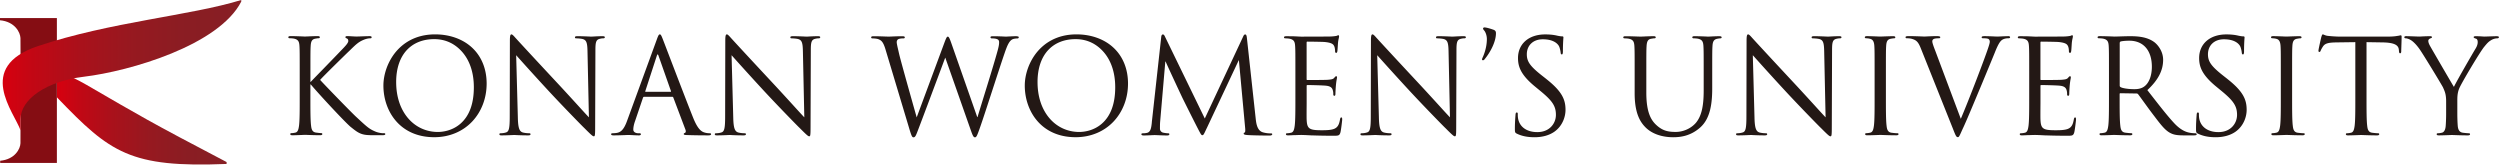 <svg xmlns="http://www.w3.org/2000/svg" xmlns:xlink="http://www.w3.org/1999/xlink" viewBox="0 0 672 45" width="672" height="45"><defs><linearGradient id="linear-gradient" x1="15.3" x2="60.92" y1="31.68" y2="31.68" gradientUnits="userSpaceOnUse"><stop offset="0" stop-color="#d7000f"/><stop offset=".12" stop-color="#c30714"/><stop offset=".33" stop-color="#a9111b"/><stop offset=".55" stop-color="#961920"/><stop offset=".77" stop-color="#8a1d23"/><stop offset="1" stop-color="#871f24"/></linearGradient><linearGradient xlink:href="#linear-gradient" id="linear-gradient-2" x1=".72" x2="64.85" y1="17.53" y2="17.53"/><style>.cls-4{fill:#231815}</style></defs><path fill="url(#linear-gradient)" d="M23.19 22.77c-2.62-1.52-5.33-2.75-7.89-3.63v7.01c.08.08.15.17.23.25C29.6 41.02 34.98 45.13 60.91 44.07v-.51c-21.01-11-23.16-12.35-37.72-20.79Z"/><path fill="#850d13" d="M0 4.87v.58c4.03.37 5.44 3.29 5.5 4.77.06 1.48 0 28.26 0 28.26-.02 1.47-1.45 4.36-5.45 4.73v.58h15.24V4.85l-15.3.01Z"/><path fill="url(#linear-gradient-2)" d="M5.53 35.06C3.79 30.1-6.68 18.05 10.2 12.39 29.64 5.88 51.2 4.21 64.85 0v.42C58.87 12.14 35 19.12 22.58 20.62c-10.3 1.24-17.03 6.17-17.05 11.35v3.1Z"/><path d="M103.08 35.82c-.28 0-1.29-.08-2.16-.45-1.67-.69-2.27-1.25-5.15-3.93l-.08-.07c-1.39-1.29-8.57-8.69-9.64-9.89.83-.97 6.84-6.84 7.71-7.67.23-.22.44-.42.64-.62 1.2-1.16 1.92-1.86 3.15-2.4.68-.31 1.41-.49 1.95-.49.29 0 .39-.07.39-.29 0-.24-.23-.29-.57-.29-.61 0-1.92.05-2.71.08-.36.01-.62.02-.67.02-.44 0-.94-.03-1.43-.06-.45-.03-.87-.05-1.2-.05-.4 0-.46.18-.46.29 0 .17.16.25.34.32.29.11.43.33.43.7 0 .55-.85 1.43-1.74 2.35l-.15.15c-.68.73-2.84 2.95-4.74 4.91-1.63 1.67-3.17 3.25-3.47 3.59h-.08v-2.07c0-5.48 0-6.47.07-7.59.07-1.31.39-1.81 1.27-1.97.42-.07.63-.11.87-.11.16 0 .32-.09.32-.25 0-.28-.29-.32-.6-.32-.68 0-1.76.04-2.55.08-.42.02-.75.03-.86.03-.06 0-.25 0-.52-.02-.76-.03-2.19-.09-3.34-.09-.31 0-.6.04-.6.32 0 .16.16.25.32.25.32 0 .91.04 1.19.1 1.17.25 1.41.83 1.48 1.97.07 1.12.07 2.11.07 7.59v6.19c0 3.44 0 6.15-.18 7.62-.13.96-.3 1.76-.99 1.9-.39.09-.78.14-1.05.14-.3 0-.32.19-.32.25 0 .28.29.32.6.32.7 0 1.83-.05 2.59-.08.39-.02.69-.03.79-.03.08 0 .31 0 .63.02.82.03 2.19.08 3.41.08.5 0 .6-.17.6-.32 0-.06-.02-.25-.32-.25-.25 0-.71-.05-1.37-.14-1.07-.14-1.24-.98-1.34-1.9-.18-1.47-.18-4.19-.18-7.62v-3.41h.12c1.71 2.09 9.13 10.11 10.72 11.42l.24.19c1.36 1.08 2.26 1.79 4.03 1.96.78.07 1.43.07 2.43.07h1.79c.57 0 .81-.1.81-.32 0-.15-.2-.25-.5-.25ZM116.96 9.24c-5.51 0-8.8 2.58-10.6 4.75-2.06 2.5-3.3 5.88-3.3 9.03 0 6.67 4.28 13.86 13.68 13.86 4.02 0 7.65-1.51 10.22-4.25 2.48-2.65 3.85-6.26 3.85-10.17s-1.37-7.31-3.96-9.69c-2.47-2.28-5.99-3.53-9.9-3.53Zm.74 26.23c-3.11 0-5.94-1.29-7.97-3.65-2.12-2.46-3.24-5.84-3.24-9.78 0-3.64 1.01-6.63 2.92-8.64 1.79-1.89 4.32-2.88 7.31-2.88s5.47 1.18 7.4 3.31c2.13 2.35 3.25 5.68 3.25 9.62 0 4.46-1.23 7.76-3.65 9.84-2.3 1.97-4.97 2.18-6.01 2.18ZM161.93 9.73c-.95 0-1.79.05-2.34.08-.29.02-.51.03-.64.03s-.39-.01-.76-.03c-.73-.03-1.84-.08-2.9-.08-.39 0-.74.02-.74.29 0 .15.04.29.32.29.26 0 1.07.03 1.71.17 1.03.27 1.3.94 1.34 3.3l.38 17.76c-.56-.58-1.65-1.77-3.01-3.27-1.57-1.72-3.52-3.86-5.36-5.83-5.45-5.84-10.67-11.48-11.18-12.06-.09-.09-.2-.21-.31-.34-.35-.39-.72-.8-.95-.8-.33 0-.43.42-.43 1.8l-.04 20.14c0 3.33-.2 4.2-1.03 4.43-.6.2-1.29.21-1.43.21-.2 0-.32.09-.32.25 0 .3.27.32.6.32 1.09 0 2.15-.05 2.78-.08.29-.01.5-.02.59-.02.09 0 .27 0 .52.02.66.03 1.77.08 3.21.08.35 0 .67-.04.67-.32 0-.16-.12-.25-.32-.25-.1 0-.97 0-1.75-.21-.95-.28-1.28-1.26-1.34-4.04l-.45-16.73c1.27 1.43 5.15 5.75 9.1 10.01 3.75 4.03 8.8 9.19 9.18 9.53 1.86 1.86 2.29 2.26 2.59 2.26s.36-.22.36-2.54l.07-20.6c0-2.19.17-2.86 1.27-3.09.42-.1.66-.1.83-.1.26 0 .43-.11.43-.29 0-.26-.32-.29-.67-.29ZM190.75 35.82c-.35 0-.88-.04-1.4-.21-.8-.23-1.78-.87-3-3.88-1.53-3.81-4.77-12.28-6.71-17.34-.77-2.02-1.33-3.48-1.48-3.86-.43-1.11-.57-1.29-.81-1.29s-.4.26-.81 1.4l-7.98 21.83c-.91 2.53-1.79 3.13-2.92 3.28-.29.04-.78.07-1.01.07-.22 0-.36.1-.36.25 0 .28.34.32.71.32 1.11 0 2.35-.05 3.17-.08.4-.02.68-.03.81-.03.16 0 .5.02.9.04.6.03 1.34.07 1.84.07.14 0 .57 0 .57-.32 0-.25-.29-.25-.39-.25h-.35c-.52 0-1.3-.26-1.3-.98 0-.63.17-1.46.49-2.34l2.11-6.22c.07-.18.17-.26.31-.26h7.56c.16 0 .22.06.28.19l3.27 8.65c.13.35.09.57.03.69-.05.1-.13.17-.21.2-.18.05-.28.14-.28.28 0 .23.33.25.93.28h.16c1.56.05 3.53.08 5.52.08.61 0 .74-.17.74-.32 0-.25-.26-.25-.39-.25Zm-10.41-11.18s-.05.03-.1.03h-6.71s-.06 0-.08-.03c-.02-.03-.02-.09.01-.16l3.09-9.49c.11-.33.19-.37.23-.37s.12.04.23.37l3.34 9.49c.01.06.03.13 0 .17ZM219.83 9.73c-.95 0-1.79.05-2.34.08-.29.02-.51.03-.64.03s-.39-.01-.76-.03c-.73-.03-1.84-.08-2.9-.08-.39 0-.74.02-.74.29 0 .15.04.29.32.29.26 0 1.07.03 1.71.17 1.03.27 1.3.94 1.34 3.3l.38 17.76c-.56-.58-1.65-1.77-3.01-3.27-1.57-1.72-3.52-3.86-5.36-5.83-5.45-5.84-10.67-11.48-11.18-12.06-.09-.09-.2-.21-.31-.34-.35-.39-.72-.8-.95-.8-.33 0-.43.42-.43 1.8l-.04 20.14c0 3.33-.2 4.2-1.03 4.43-.6.2-1.29.21-1.43.21-.2 0-.32.09-.32.25 0 .3.27.32.6.32 1.09 0 2.15-.05 2.78-.08.29-.01.5-.02.59-.02.09 0 .27 0 .52.02.66.03 1.77.08 3.21.08.35 0 .67-.04.67-.32 0-.16-.12-.25-.32-.25-.1 0-.97 0-1.75-.21-.95-.28-1.28-1.26-1.34-4.04l-.45-16.73c1.27 1.43 5.15 5.75 9.1 10.01 3.75 4.03 8.8 9.19 9.18 9.53 1.86 1.86 2.29 2.26 2.59 2.26s.36-.22.36-2.54l.07-20.6c0-2.19.17-2.86 1.27-3.09.42-.1.66-.1.83-.1.26 0 .43-.11.43-.29 0-.26-.32-.29-.67-.29ZM273.3 9.73c-.74 0-1.66.05-2.27.08-.29.02-.5.03-.57.03-.09 0-.29 0-.56-.02-.66-.03-1.76-.08-3.02-.08-.33 0-.64.03-.64.29 0 .16.16.29.36.29 1.73 0 1.96.49 1.96 1.01 0 .45-.03.92-.39 2.24-.79 2.89-2.41 8.15-3.72 12.37-.72 2.34-1.35 4.37-1.69 5.53h-.08l-6.99-19.94c-.42-1.18-.64-1.68-.92-1.68-.24 0-.39.22-.92 1.64l-7.44 20.05h-.01l-.05-.19c-2.67-9.43-4.32-15.39-4.65-16.79-.08-.34-.15-.67-.22-.97-.25-1.06-.44-1.9-.44-2.25 0-.44.23-.71.43-.81.41-.21 1.07-.21 1.35-.21.1 0 .39 0 .39-.29 0-.26-.38-.29-.67-.29-1.24 0-2.36.05-3.04.08-.28.01-.49.02-.58.02-.12 0-.39-.01-.77-.02-.85-.03-2.12-.08-3.38-.08-.15 0-.6 0-.6.29s.25.29.36.29c.27 0 1.13.04 1.57.21.85.33 1.33.8 1.91 2.72l6.26 20.85c.71 2.41.89 2.81 1.27 2.81.46 0 .64-.42 1.2-1.89 1-2.59 4.24-11.24 6.17-16.4.5-1.33.9-2.42 1.17-3.12h.01l6.88 19.56c.48 1.35.7 1.85 1.09 1.85.41 0 .58-.38 1.51-3.05.68-1.95 1.87-5.6 3.13-9.47 1.26-3.86 2.56-7.86 3.34-10.12.68-1.97 1.24-3.4 2.26-3.77.36-.13 1-.17 1.18-.17.23 0 .36-.12.36-.32 0-.11-.09-.25-.53-.25ZM289.36 9.24c-5.51 0-8.8 2.58-10.6 4.75-2.06 2.5-3.3 5.88-3.3 9.03 0 6.67 4.28 13.86 13.68 13.86 4.02 0 7.65-1.51 10.22-4.25 2.48-2.65 3.85-6.26 3.85-10.17s-1.37-7.31-3.96-9.69c-2.47-2.28-5.99-3.53-9.9-3.53Zm.74 26.23c-3.11 0-5.94-1.29-7.97-3.65-2.12-2.46-3.24-5.84-3.24-9.78 0-3.64 1.01-6.63 2.92-8.64 1.79-1.89 4.32-2.88 7.31-2.88s5.47 1.18 7.4 3.31c2.13 2.35 3.25 5.68 3.25 9.62 0 4.46-1.23 7.76-3.65 9.84-2.3 1.97-4.97 2.18-6.01 2.18ZM341.67 35.86c-.34 0-1.26 0-2.27-.31-1.52-.49-1.74-2.5-1.87-3.69l-2.36-21.62c-.07-.62-.16-.98-.46-.98-.28 0-.43.29-.56.59l-10.3 22-10.72-22.04c-.18-.4-.33-.55-.56-.55s-.39.25-.43.67l-2.53 22.92v.13c-.15 1.31-.28 2.56-1.37 2.75-.52.1-.77.1-1.05.1-.19 0-.39.08-.39.22 0 .32.36.36.64.36.6 0 1.5-.04 2.16-.07.38-.02.68-.03.79-.03.09 0 .32.01.63.02.7.03 1.75.08 2.64.08.4 0 .67-.06.67-.36 0-.14-.16-.22-.32-.22-.22 0-.74-.04-1.33-.17-.51-.1-.88-.54-.88-1.05 0-.6 0-1.23.04-1.79l1.4-16.28h.08c.43 1.05 4.3 9.33 4.63 10l.13.26c2.61 5.24 3.61 7.19 3.98 7.9l.07.14c.62 1.18.79 1.5 1.05 1.5.3 0 .42-.24.95-1.37.07-.15.15-.33.25-.52l8.6-18.26h.04l1.68 18.21c.08.73 0 1.2-.11 1.22-.2.04-.28.12-.28.29 0 .23.26.33 1.02.39 1.28.1 5.03.14 5.87.14.49 0 .78-.13.78-.36s-.23-.22-.32-.22ZM360.55 31.57c-.21 0-.29.19-.36.56-.25 1.45-.67 2.12-1.56 2.5-.91.38-2.44.38-3.36.38-3.37 0-3.93-.4-4.04-2.84-.03-.53-.01-2.8 0-4.46v-4.64c0-.14.07-.21.21-.21.59 0 4.08.07 5.02.18 1.32.14 1.65.68 1.79 1.2.14.45.14.81.14 1.15 0 .22.11.36.29.36.29 0 .29-.41.29-.71 0-.26.07-1.56.14-2.25.07-.72.16-1.23.22-1.56.04-.2.06-.33.06-.42 0-.21-.07-.32-.22-.32s-.28.15-.5.4l-.06.07c-.31.35-.82.41-1.63.48-.77.07-4.79.07-5.59.07-.13 0-.17-.05-.17-.31v-9.7c0-.28.09-.31.17-.31.42 0 4.23.04 4.81.11 1.9.21 2.23.64 2.46 1.17.2.48.21 1.17.21 1.25 0 .12 0 .5.32.5.13 0 .23-.14.29-.42.05-.27.09-1.01.13-1.6.02-.32.04-.6.05-.72.06-.58.15-.96.21-1.23.04-.19.07-.32.07-.42 0-.29-.1-.36-.18-.36-.11 0-.2.05-.29.09-.07.03-.13.07-.21.08-.3.07-.87.14-1.5.17-.8.03-7.75.04-8.05.04l-1.44-.07c-.77-.04-1.71-.04-2.53-.04-.31 0-.6.04-.6.32 0 .16.16.25.32.25.32 0 .91.04 1.19.1 1.18.25 1.41.83 1.48 1.97.07 1.12.07 2.11.07 7.59v6.19c0 3.44 0 6.15-.18 7.62-.13.96-.3 1.76-.99 1.9-.39.09-.78.14-1.05.14-.3 0-.32.19-.32.25 0 .28.29.32.6.32.25 0 .55-.02.88-.03.39-.02.78-.04 1.16-.04.68-.03 1.25-.04 1.4-.04.49 0 1.26.03 2.74.11.24 0 .5.01.78.02 1.26.04 2.99.08 5.16.08 1.36 0 1.68 0 1.94-.94.18-.76.46-3.15.46-3.42 0-.25 0-.57-.25-.57ZM393.38 9.73c-.95 0-1.79.05-2.34.08-.29.02-.51.03-.64.03s-.39-.01-.76-.03c-.73-.03-1.84-.08-2.9-.08-.39 0-.74.02-.74.29 0 .15.04.29.32.29.26 0 1.07.03 1.71.17 1.03.27 1.3.94 1.34 3.3l.38 17.76c-.56-.58-1.65-1.77-3.01-3.27-1.57-1.72-3.52-3.86-5.36-5.83-5.45-5.84-10.67-11.48-11.18-12.06-.09-.09-.2-.21-.31-.34-.35-.39-.72-.8-.95-.8-.33 0-.43.42-.43 1.8l-.04 20.14c0 3.33-.2 4.2-1.03 4.43-.6.2-1.29.21-1.43.21-.2 0-.32.09-.32.25 0 .3.27.32.6.32 1.09 0 2.15-.05 2.78-.08.29-.01.5-.02.59-.02.09 0 .27 0 .52.02.66.03 1.77.08 3.21.08.35 0 .67-.04.67-.32 0-.16-.12-.25-.32-.25-.1 0-.97 0-1.75-.21-.95-.28-1.28-1.26-1.34-4.04l-.45-16.73c1.27 1.43 5.15 5.75 9.1 10.01 3.75 4.03 8.8 9.19 9.18 9.53 1.86 1.86 2.29 2.26 2.59 2.26s.36-.22.36-2.54l.07-20.6c0-2.19.17-2.86 1.27-3.09.42-.1.66-.1.83-.1.26 0 .43-.11.43-.29 0-.26-.32-.29-.67-.29ZM401.48 8.01c-.53-.2-1.89-.64-2.47-.64-.16 0-.36.12-.36.25 0 .19.05.31.33.62.23.26.69 1.15.69 2.26 0 2.36-.88 4.43-1.16 5.01-.1.24-.14.35-.14.47 0 .13.13.22.22.22.2 0 .35-.09.49-.3.72-.87 1.45-1.99 1.98-3.09.69-1.41 1.05-2.75 1.05-3.86 0-.55-.19-.74-.62-.95ZM415.66 21.24l-.98-.77c-3.35-2.62-4.27-3.88-4.27-5.87 0-2.42 1.72-4.04 4.28-4.04 3.03 0 4.06 1.29 4.36 1.84.21.38.42 1.32.45 1.74.03.25.06.49.32.49.2 0 .29-.25.29-.85 0-1.88.09-3 .12-3.47.01-.13.02-.21.02-.25 0-.21-.1-.29-.39-.29-.26 0-.52-.03-1.22-.17-1-.24-2.04-.35-3.28-.35-2.18 0-4.03.61-5.34 1.76-1.29 1.14-1.98 2.73-1.98 4.6 0 2.34.78 4.54 4.58 7.66l1.58 1.3c3.12 2.58 4.03 3.99 4.03 6.3s-1.71 4.64-4.99 4.64c-2.78 0-4.71-1.33-5.16-3.55-.1-.49-.1-.97-.1-1.29 0-.25-.02-.43-.29-.43-.22 0-.29.24-.32.6 0 .11-.02.25-.03.42-.05.71-.14 1.89-.14 3.31 0 .96.03 1.11.55 1.37 1.32.64 2.86.95 4.73.95 2.1 0 3.94-.51 5.33-1.48 2.22-1.57 3-4.06 3-5.87 0-2.68-.84-4.9-5.15-8.29ZM462.18 9.73c-.71 0-1.69.05-2.34.08-.31.02-.54.03-.62.03-.06 0-.24 0-.5-.02-.72-.03-2.07-.09-3.23-.09-.31 0-.6.04-.6.32 0 .16.16.25.32.25.32 0 .91.04 1.19.1 1.17.25 1.41.83 1.48 1.97.07 1.12.07 2.11.07 7.59v4.39c0 4.26-.61 6.82-2.03 8.59-1.3 1.55-3.4 2.52-5.49 2.52s-3.58-.32-5.28-1.92c-1.3-1.24-2.62-3.23-2.62-8.65v-4.92c0-5.48 0-6.47.07-7.59.08-1.32.41-1.84 1.27-1.97.42-.07.63-.11.87-.11.16 0 .32-.09.32-.25 0-.28-.29-.32-.6-.32-.68 0-1.79.04-2.6.08-.43.02-.77.03-.88.03-.1 0-.37-.01-.75-.02-.82-.03-2.2-.08-3.3-.08-.31 0-.6.04-.6.32 0 .16.16.25.32.25.32 0 .91.04 1.19.1 1.17.25 1.41.83 1.48 1.97.07 1.12.07 2.11.07 7.59v5.13c0 5.61 1.64 7.9 3.07 9.28 2.31 2.18 5.55 2.51 7.27 2.51 1.86 0 4.63-.27 7.27-2.61 1.29-1.15 2.17-2.71 2.68-4.79.5-2.04.56-4.26.56-5.75v-3.76c0-5.48 0-6.47.07-7.59.07-1.28.39-1.77 1.27-1.97.42-.07.63-.11.87-.11.16 0 .32-.09.32-.25 0-.28-.29-.32-.6-.32ZM494.35 9.73c-.95 0-1.79.05-2.34.08-.29.02-.51.03-.64.03s-.39-.01-.76-.03c-.73-.03-1.84-.08-2.9-.08-.39 0-.74.02-.74.29 0 .15.04.29.32.29.26 0 1.07.03 1.71.17 1.03.27 1.3.94 1.34 3.3l.38 17.76c-.56-.58-1.65-1.77-3.01-3.27-1.57-1.72-3.52-3.86-5.36-5.83-5.45-5.84-10.67-11.48-11.18-12.06-.09-.09-.2-.21-.31-.34-.35-.39-.72-.8-.95-.8-.33 0-.43.42-.43 1.8l-.04 20.14c0 3.33-.2 4.2-1.03 4.43-.6.2-1.29.21-1.43.21-.2 0-.32.09-.32.25 0 .3.27.32.6.32 1.09 0 2.15-.05 2.78-.08.29-.01.5-.02.59-.02.09 0 .27 0 .52.02.66.03 1.77.08 3.2.08.35 0 .67-.04.67-.32 0-.16-.12-.25-.32-.25-.1 0-.97 0-1.75-.21-.95-.28-1.28-1.26-1.34-4.04l-.45-16.73c1.27 1.43 5.15 5.75 9.1 10.01 3.75 4.03 8.8 9.19 9.18 9.53 1.86 1.86 2.29 2.26 2.59 2.26s.36-.22.36-2.54l.07-20.6c0-2.19.17-2.86 1.27-3.09.42-.1.66-.1.83-.1.26 0 .43-.11.43-.29 0-.26-.32-.29-.67-.29ZM510.03 35.82c-.31 0-1.07-.07-1.58-.14-1.07-.14-1.24-.98-1.34-1.9-.18-1.47-.18-4.19-.18-7.62v-6.19c0-5.48 0-6.47.07-7.59.07-1.31.39-1.81 1.27-1.97.42-.07.63-.11.87-.11.16 0 .32-.09.32-.25 0-.28-.29-.32-.6-.32-.75 0-2.07.05-2.86.08-.31.01-.54.02-.59.02s-.26 0-.56-.02c-.75-.03-2.16-.09-2.99-.09-.31 0-.6.04-.6.32 0 .16.16.25.32.25.21 0 .68.03 1.08.14.75.17 1.09.75 1.16 1.93.07 1.12.07 2.11.07 7.59v6.19c0 3.44 0 6.15-.18 7.62-.13.96-.3 1.76-.99 1.9-.39.09-.78.14-1.05.14-.3 0-.32.19-.32.25 0 .28.29.32.6.32.75 0 2.07-.05 2.86-.08.31-.01.54-.02.59-.02.04 0 .19 0 .42.01.79.03 2.42.09 3.9.09.5 0 .6-.17.6-.32 0-.06-.02-.25-.32-.25ZM539.66 9.73c-.7 0-1.65.05-2.22.08-.27.01-.46.02-.52.02-.15 0-.45-.01-.83-.03-.72-.03-1.7-.08-2.61-.08-.52 0-.81.05-.81.32 0 .25.31.25.43.25.38 0 .91 0 1.32.14.39.2.43.61.43.77 0 .34-.17.88-.31 1.32-.74 2.41-5.38 14.54-7.48 19.42l-6.72-17.91-.02-.06c-.52-1.34-.92-2.4-.92-2.84 0-.2.04-.49.43-.67.29-.13.87-.17 1.32-.17.18 0 .39-.03.39-.29 0-.2-.3-.29-.99-.29-.88 0-1.88.05-2.55.08-.34.02-.6.03-.72.03-.14 0-.45-.01-.88-.03-.84-.03-2.11-.08-3.24-.08-.52 0-.95.02-.95.29 0 .18.11.29.32.29.22 0 .8 0 1.33.14 1.25.36 1.75.77 2.5 2.68l8.61 21.55.08.21c.61 1.53.79 2 1.22 2 .29 0 .44-.33.93-1.42.15-.34.34-.76.58-1.27.77-1.65 2.23-5.14 4.25-9.97l.29-.68c.42-1 .83-2 1.23-2.96 1.29-3.12 2.41-5.82 2.71-6.57.99-2.49 1.51-3 1.92-3.29.66-.42 1.42-.42 1.67-.42.2 0 .46-.03.46-.29s-.36-.29-.64-.29ZM557.8 31.57c-.21 0-.29.19-.36.56-.25 1.45-.67 2.12-1.56 2.5-.91.38-2.44.38-3.36.38-3.37 0-3.93-.4-4.04-2.84-.03-.53-.01-2.8 0-4.46v-4.64c0-.14.07-.21.21-.21.59 0 4.08.07 5.02.18 1.32.14 1.65.68 1.79 1.2.14.45.14.81.14 1.15 0 .22.11.36.29.36.29 0 .29-.41.29-.71 0-.26.07-1.56.14-2.25.07-.72.16-1.23.22-1.56.04-.2.06-.33.06-.42 0-.21-.07-.32-.22-.32s-.28.15-.5.4l-.06.07c-.31.35-.82.41-1.63.48-.77.07-4.79.07-5.59.07-.13 0-.17-.05-.17-.31v-9.7c0-.28.09-.31.17-.31.42 0 4.23.04 4.81.11 1.9.21 2.23.64 2.46 1.17.2.48.21 1.17.21 1.25 0 .12 0 .5.32.5.13 0 .23-.14.29-.42.05-.27.09-1.01.13-1.6.02-.32.04-.6.05-.72.06-.58.15-.96.21-1.23.04-.19.07-.32.07-.42 0-.29-.1-.36-.18-.36-.11 0-.2.05-.29.09-.07.03-.13.07-.21.08-.3.07-.87.14-1.5.17-.8.03-7.75.04-8.05.04l-1.44-.07c-.77-.04-1.71-.04-2.53-.04-.31 0-.6.04-.6.32 0 .16.16.25.32.25.32 0 .91.04 1.19.1 1.18.25 1.41.83 1.48 1.97.07 1.12.07 2.11.07 7.59v6.19c0 3.44 0 6.15-.18 7.62-.13.96-.3 1.76-.99 1.9-.39.09-.78.14-1.05.14-.3 0-.32.19-.32.25 0 .28.29.32.6.32.25 0 .55-.02.88-.03.39-.02.78-.04 1.16-.04.68-.03 1.25-.04 1.4-.04.49 0 1.26.03 2.74.11.24 0 .5.01.78.02 1.26.04 2.99.08 5.16.08 1.36 0 1.68 0 1.94-.94.18-.76.46-3.15.46-3.42 0-.25 0-.57-.25-.57ZM590.14 35.82c-.21 0-.7 0-1.37-.11-.95-.15-2.43-.58-4.27-2.52-1.79-1.91-3.87-4.58-6.28-7.67-.33-.42-.67-.86-1.01-1.3 2.89-2.68 4.24-5.26 4.24-8.13 0-2.41-1.54-4.16-2.44-4.81-1.91-1.37-4.34-1.55-6.46-1.55-.68 0-2 .04-2.96.07-.58.02-1.04.03-1.19.03-.04 0-.21 0-.47-.02-.75-.03-2.31-.09-3.5-.09-.31 0-.6.04-.6.32 0 .16.16.25.32.25.32 0 .91.04 1.19.1 1.17.25 1.41.83 1.48 1.97.07 1.12.07 2.11.07 7.59v6.19c0 3.44 0 6.15-.18 7.62-.13.96-.3 1.76-.99 1.9-.39.09-.78.14-1.05.14-.3 0-.32.19-.32.25 0 .28.29.32.6.32.89 0 2.59-.07 3.15-.1h.16c.04 0 .19 0 .42.01.79.03 2.42.09 3.9.09.5 0 .6-.17.6-.32 0-.06-.02-.25-.32-.25s-1.07-.07-1.58-.14c-1.07-.14-1.24-.98-1.34-1.9-.18-1.47-.18-4.19-.18-7.62v-.84c0-.17.06-.24.21-.24l4.33.07c.2 0 .29.06.43.2.3.39.77 1.04 1.32 1.8.74 1.02 1.66 2.29 2.51 3.41.15.2.3.4.45.59 1.75 2.31 2.91 3.84 4.31 4.59.95.51 1.86.67 3.78.67h2.5c.57 0 .88-.05.88-.32 0-.13-.17-.25-.36-.25Zm-20.35-24.29c0-.18.09-.32.25-.38.34-.1 1.27-.21 2.34-.21 1.84 0 3.37.64 4.42 1.85 1.06 1.22 1.62 3 1.62 5.14 0 2.46-.79 4.47-2.13 5.38-.85.59-1.9.66-2.61.66-1.54 0-3.15-.24-3.67-.56a.434.434 0 0 1-.23-.39v-11.5Z" class="cls-4"/><path d="m598.75 21.24-.98-.77c-3.35-2.62-4.27-3.88-4.27-5.87 0-2.42 1.72-4.04 4.28-4.04 3.03 0 4.06 1.29 4.36 1.84.21.38.42 1.32.45 1.74.03.25.06.49.32.49.2 0 .29-.25.29-.85 0-1.88.09-3 .12-3.47.01-.13.02-.21.02-.25 0-.21-.1-.29-.39-.29-.26 0-.52-.03-1.22-.17-1-.24-2.04-.35-3.28-.35-2.18 0-4.03.61-5.34 1.76-1.29 1.14-1.98 2.73-1.98 4.6 0 2.34.78 4.54 4.58 7.66l1.58 1.3c3.12 2.58 4.03 3.99 4.03 6.3s-1.71 4.64-4.99 4.64c-2.78 0-4.71-1.33-5.16-3.55-.1-.49-.1-.97-.1-1.29 0-.25-.02-.43-.29-.43-.22 0-.29.24-.32.6 0 .11-.02.25-.03.42-.05.71-.14 1.89-.14 3.31 0 .96.03 1.11.55 1.37 1.32.64 2.86.95 4.73.95 2.1 0 3.94-.51 5.33-1.48 2.22-1.57 3-4.06 3-5.87 0-2.68-.84-4.9-5.15-8.29ZM619.22 35.82c-.31 0-1.07-.07-1.58-.14-1.07-.14-1.24-.98-1.34-1.9-.18-1.47-.18-4.19-.18-7.62v-6.19c0-5.48 0-6.47.07-7.59.07-1.31.39-1.81 1.27-1.97.42-.07.63-.11.87-.11.16 0 .32-.09.32-.25 0-.28-.29-.32-.6-.32-.75 0-2.07.05-2.86.08-.31.01-.54.02-.59.02s-.26 0-.56-.02c-.75-.03-2.16-.09-2.99-.09-.31 0-.6.04-.6.32 0 .16.16.25.32.25.21 0 .68.03 1.08.14.75.17 1.09.75 1.16 1.93.07 1.12.07 2.11.07 7.59v6.19c0 3.44 0 6.15-.18 7.62-.13.96-.3 1.76-.99 1.9-.39.09-.78.14-1.05.14-.3 0-.32.19-.32.25 0 .28.29.32.6.32.75 0 2.07-.05 2.86-.08.31-.01.54-.02.59-.02.04 0 .19 0 .42.01.79.03 2.42.09 3.9.09.5 0 .6-.17.6-.32 0-.06-.02-.25-.32-.25ZM645.34 9.49c-.07 0-.17.02-.31.05-.16.04-.39.09-.68.12-.62.12-1.46.18-2.49.18h-13.18a35 35 0 0 1-2.77-.18c-.6-.04-.97-.21-1.21-.31-.14-.06-.25-.11-.34-.11-.15 0-.26.31-.37.65l-.02.05c-.07.28-.77 3.31-.77 3.67 0 .32.15.36.22.36.18 0 .29-.11.39-.38.1-.24.21-.49.59-1.08.55-.82 1.35-1.07 3.55-1.11l5.16-.07v14.83c0 3.44 0 6.15-.18 7.62-.13.96-.3 1.76-.99 1.9-.39.09-.78.14-1.05.14-.3 0-.32.19-.32.25 0 .28.29.32.6.32.75 0 2.07-.05 2.86-.08.31-.01.54-.02.59-.02.04 0 .19 0 .42.01.79.03 2.42.09 3.9.09.5 0 .6-.17.6-.32 0-.06-.02-.25-.32-.25s-1.07-.07-1.58-.14c-1.07-.14-1.24-.98-1.34-1.9-.18-1.47-.18-4.19-.18-7.62V11.33l4.39.07c2.88.06 4.16.63 4.29 1.9l.04.39c.04.49.11.63.32.63.09 0 .29-.05.29-.5 0-.15.01-.58.03-1.12.03-.88.07-2.09.07-2.74 0-.22 0-.46-.22-.46ZM671.25 9.73c-.43 0-1.61.04-2.48.07-.48.02-.86.03-.93.03-.1 0-.31-.01-.57-.03-.49-.03-1.16-.07-1.75-.07-.5 0-.6.14-.6.25 0 .2.23.28.56.39.36.09.53.4.53.95s-.2 1.14-.59 1.77c-.66 1.08-5.04 8.63-5.81 10.27-.79-1.3-5.89-10.07-6.43-11.04-.27-.51-.45-.93-.45-1.35 0-.31.24-.5.43-.6.08-.04.15-.06.22-.09.2-.08.33-.13.33-.26 0-.2-.14-.29-.5-.29-.96 0-1.91.05-2.47.08-.24.01-.41.02-.48.02-.06 0-.41-.01-.85-.03-.87-.03-2.18-.08-2.63-.08s-.5.2-.5.29c0 .17.15.29.39.29.32 0 .97.21 1.49.56.73.49 1.6 1.43 2.38 2.59 1.26 1.87 5.95 9.59 6.18 10.12v.02c.45.99.8 1.78.8 3.66v3.02c0 .56 0 2.04-.11 3.51-.05.78-.28 1.74-1.06 1.9-.39.09-.78.14-1.05.14-.3 0-.32.19-.32.25 0 .28.29.32.6.32.75 0 2.07-.05 2.86-.08.31-.01.54-.02.59-.02.04 0 .19 0 .42.01.79.03 2.42.09 3.9.09.5 0 .6-.17.6-.32 0-.06-.02-.25-.32-.25s-1.07-.07-1.58-.14c-.89-.12-1.32-.7-1.41-1.9-.11-1.48-.11-2.96-.11-3.51v-3.02c0-1.15 0-2.24.52-3.5.61-1.46 5.53-9.74 6.71-11.17.76-.93 1.14-1.36 1.85-1.78.54-.34 1.19-.49 1.6-.49.31 0 .5-.12.5-.32 0-.15-.2-.25-.5-.25Z" class="cls-4"/></svg>